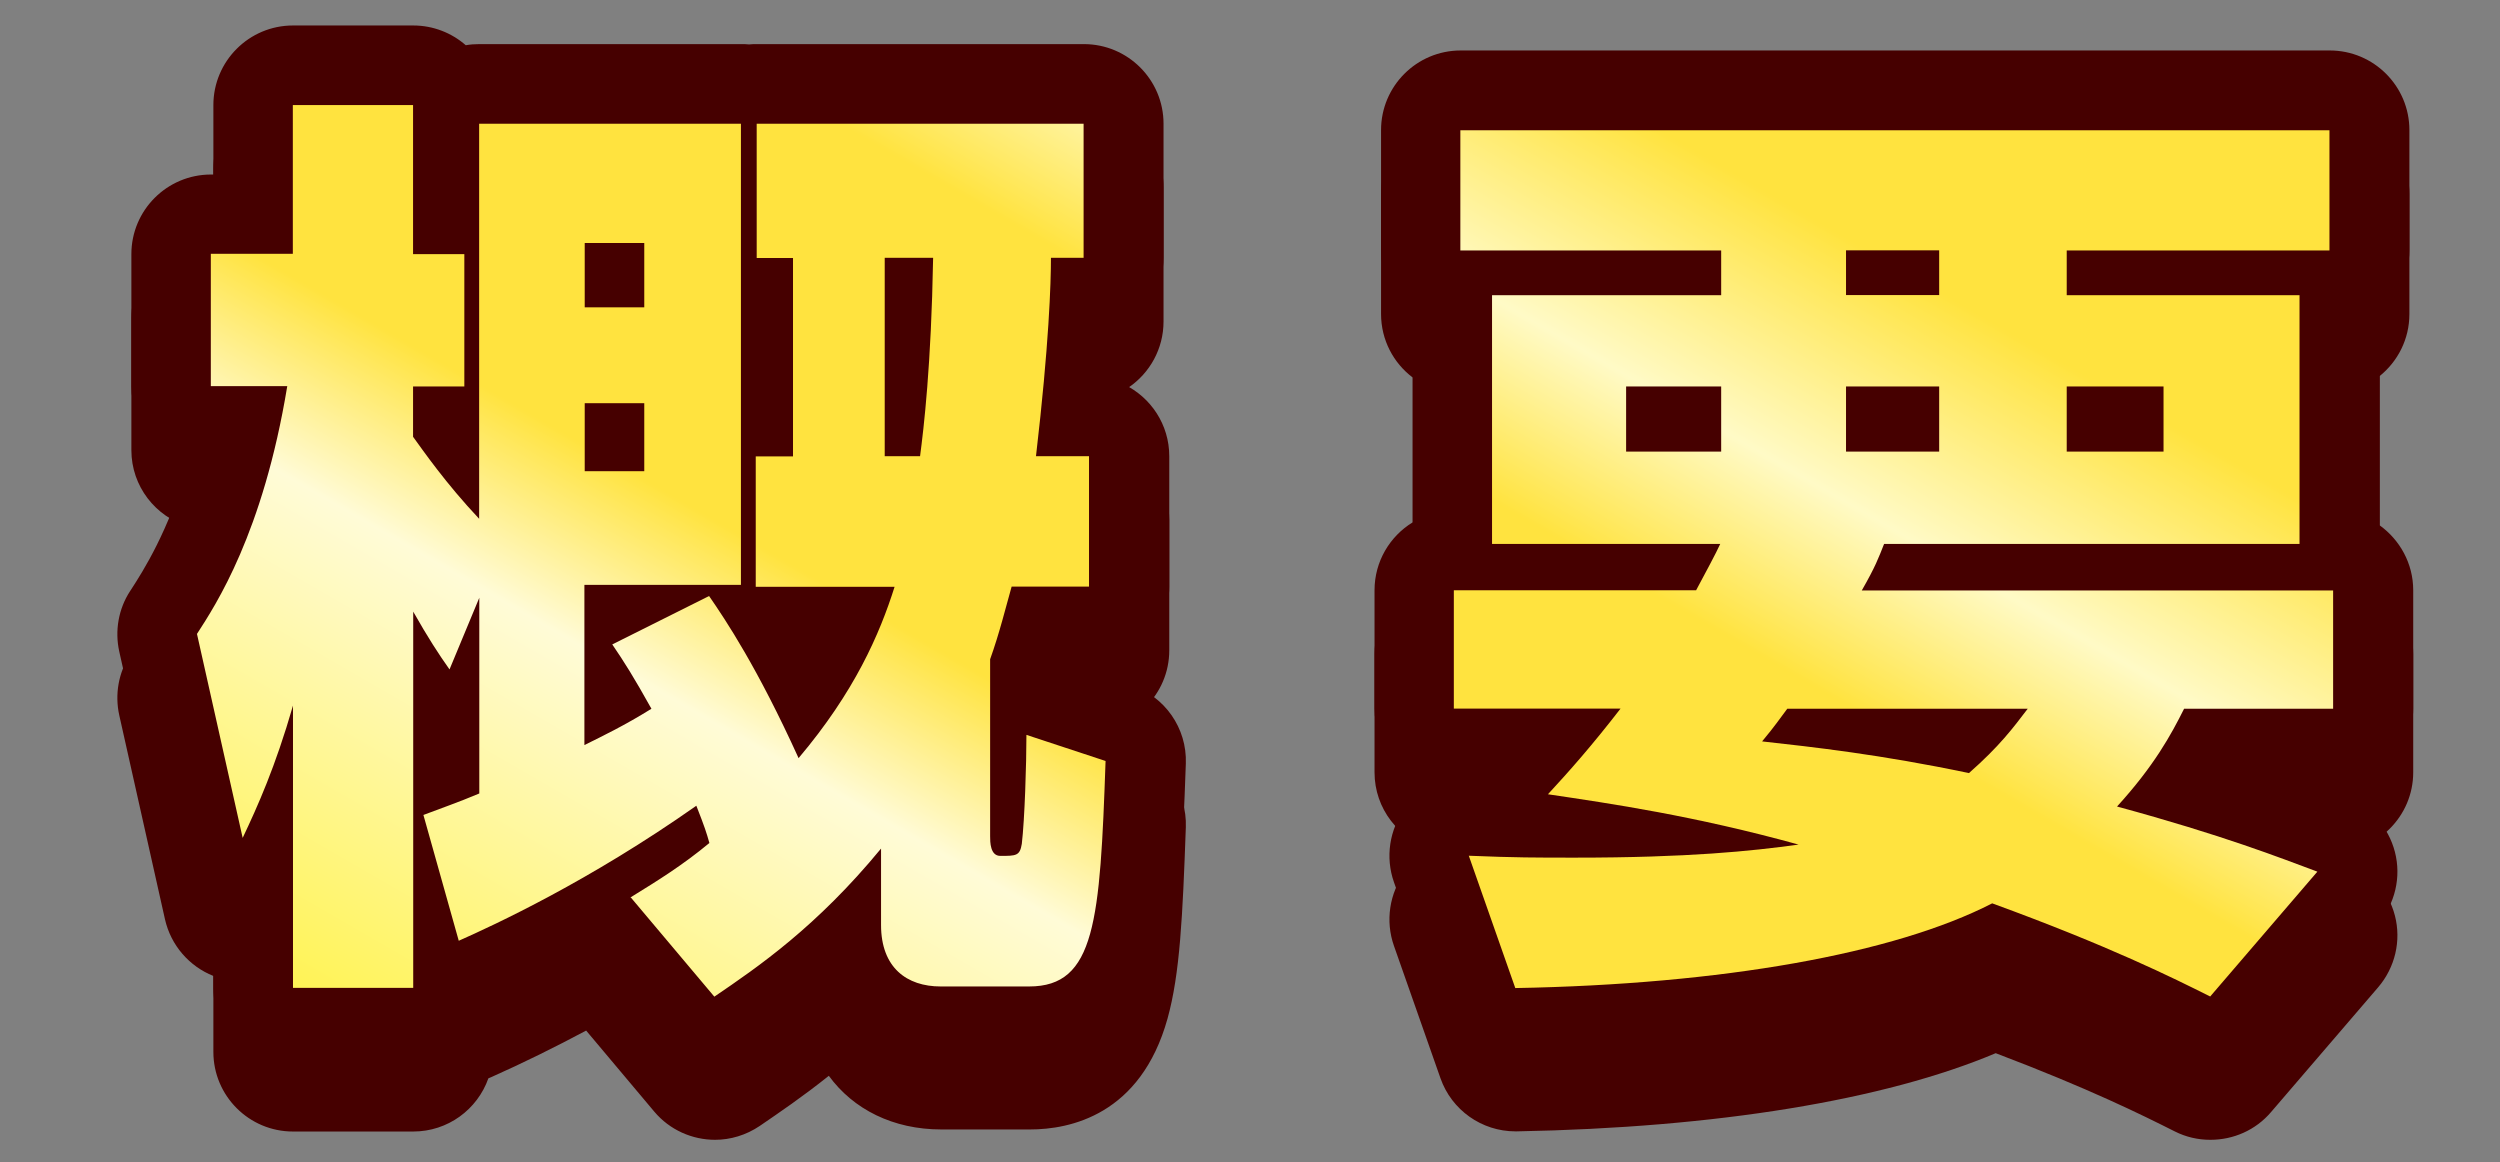 <?xml version="1.0" encoding="UTF-8"?>
<svg id="_レイヤー_2" data-name="レイヤー 2" xmlns="http://www.w3.org/2000/svg" width="157" height="73" xmlns:xlink="http://www.w3.org/1999/xlink" viewBox="0 0 157 73">
  <rect x="0" y="0" width="157" height="73" fill="#808080" stroke="none"/>
  <defs>
    <style>
      .cls-1 {
        fill: #460000;
      }

      .cls-2 {
        fill: none;
      }

      .cls-3 {
        fill: url(#_名称未設定グラデーション_4);
      }

      .cls-4 {
        fill: #460000;
      }

      .cls-5 {
        clip-path: url(#clippath);
      }
    </style>
    <clipPath id="clippath">
      <rect class="cls-2" width="157" height="73"/>
    </clipPath>
    <linearGradient id="_名称未設定グラデーション_4" data-name="名称未設定グラデーション 4" x1="52.49" y1="81.73" x2="107.79" y2="-14.05" gradientUnits="userSpaceOnUse">
      <stop offset="0" stop-color="#fff355"/>
      <stop offset=".25" stop-color="#fffbd7"/>
      <stop offset=".35" stop-color="#ffe33f"/>
      <stop offset=".58" stop-color="#ffe33f"/>
      <stop offset=".68" stop-color="#fffac6"/>
      <stop offset=".81" stop-color="#ffe33f"/>
      <stop offset="1" stop-color="#ffe33f"/>
    </linearGradient>
  </defs>
  <g id="_レイヤー_1-2" data-name="レイヤー 1">
    <g class="cls-5">
      <g>
        <g>
          <g>
            <path class="cls-4" d="M44.91,71.58c-1.43,0-2.85-.61-3.83-1.78l-4.27-5.08c-1.95,1.04-3.93,2.02-5.95,2.92-.06.03-.13.05-.19.08-.69,1.95-2.54,3.34-4.72,3.34h-7.55c-2.76,0-5-2.24-5-5v-4.77c-1.51-.6-2.67-1.92-3.04-3.56l-2.87-12.81c-.29-1.31-.05-2.68.68-3.8l.06-.09c.78-1.21,2.32-3.6,3.62-7.96-2.08-.61-3.6-2.53-3.6-4.8v-8.31c0-2.76,2.24-5,5-5h.15v-4.36c0-2.76,2.24-5,5-5h7.55c1.26,0,2.42.47,3.3,1.24.28-.05.56-.07.85-.07h16.44c.17,0,.33,0,.5.02.16-.02.33-.02.5-.02h20.53c2.76,0,5,2.24,5,5v8.42c0,1.72-.87,3.24-2.19,4.14-.07,1.08-.16,2.34-.29,3.81,1.68.81,2.84,2.52,2.84,4.51v8.19c0,2.76-2.24,5-5,5h-1l3.61,1.19c2.11.7,3.51,2.7,3.43,4.92-.2,5.61-.37,9.21-1.15,12.02-1.69,6.06-6.14,6.96-8.64,6.96h-5.56c-3.03,0-5.53-1.26-7.07-3.37-1.65,1.32-3.13,2.32-4.34,3.15-.86.58-1.84.87-2.81.87Z"/>
            <path class="cls-4" d="M138.8,71.58c-.76,0-1.52-.17-2.23-.53-2.05-1.03-5.36-2.68-11.24-4.91-6.99,2.95-17.54,4.68-30.07,4.91-.03,0-.06,0-.09,0-2.12,0-4.01-1.34-4.71-3.34l-2.92-8.31c-.55-1.56-.29-3.3.69-4.63.46-.62,1.05-1.12,1.71-1.46-2.09-.6-3.62-2.52-3.62-4.81v-7.43c0-1.81.96-3.39,2.4-4.27v-13.09c-1.21-.91-1.99-2.36-1.99-3.99v-7.55c0-2.76,2.24-5,5-5h54.58c2.76,0,5,2.24,5,5v7.55c0,1.58-.73,2.98-1.87,3.9v13.37c1.27.91,2.11,2.4,2.11,4.08v7.43c0,2.76-2.24,5-5,5h-.72c.33.12,1.48.56,1.48.56,1.53.57,2.68,1.86,3.09,3.44.41,1.58.01,3.26-1.05,4.5l-6.73,7.84c-.97,1.14-2.37,1.74-3.8,1.74Z"/>
          </g>
          <g>
            <path class="cls-1" d="M44.91,67.58c-1.43,0-2.85-.61-3.83-1.78l-4.27-5.08c-1.95,1.04-3.93,2.02-5.95,2.92-.06.03-.13.05-.19.08-.69,1.95-2.54,3.34-4.72,3.34h-7.55c-2.76,0-5-2.24-5-5v-4.77c-1.51-.6-2.67-1.92-3.04-3.56l-2.87-12.81c-.29-1.31-.05-2.68.68-3.8l.06-.09c.78-1.21,2.32-3.6,3.62-7.96-2.08-.61-3.6-2.53-3.6-4.8v-8.31c0-2.76,2.24-5,5-5h.15v-4.36c0-2.76,2.24-5,5-5h7.55c1.26,0,2.42.47,3.3,1.24.28-.05.56-.07.85-.07h16.44c.17,0,.33,0,.5.02.16-.02.33-.02.5-.02h20.53c2.76,0,5,2.24,5,5v8.42c0,1.72-.87,3.24-2.19,4.14-.07,1.08-.16,2.34-.29,3.81,1.68.81,2.84,2.52,2.84,4.51v8.19c0,2.76-2.24,5-5,5h-1l3.61,1.19c2.11.7,3.51,2.7,3.43,4.92-.2,5.61-.37,9.21-1.15,12.02-1.69,6.06-6.14,6.96-8.64,6.96h-5.56c-3.03,0-5.53-1.26-7.07-3.37-1.65,1.32-3.13,2.32-4.34,3.15-.86.58-1.84.87-2.81.87Z"/>
            <path class="cls-1" d="M138.8,67.58c-.76,0-1.52-.17-2.23-.53-2.05-1.03-5.36-2.68-11.24-4.91-6.99,2.95-17.54,4.68-30.07,4.91-.03,0-.06,0-.09,0-2.12,0-4.01-1.34-4.71-3.34l-2.92-8.31c-.55-1.56-.29-3.3.69-4.63.46-.62,1.05-1.12,1.71-1.46-2.09-.6-3.62-2.52-3.62-4.81v-7.43c0-1.81.96-3.39,2.4-4.27v-13.09c-1.21-.91-1.99-2.36-1.99-3.99v-7.55c0-2.76,2.24-5,5-5h54.58c2.76,0,5,2.24,5,5v7.55c0,1.58-.73,2.98-1.87,3.9v13.37c1.27.91,2.11,2.4,2.11,4.08v7.43c0,2.76-2.24,5-5,5h-.72c.33.12,1.48.56,1.48.56,1.53.57,2.68,1.86,3.09,3.44.41,1.58.01,3.26-1.05,4.5l-6.73,7.84c-.97,1.14-2.37,1.74-3.8,1.74Z"/>
          </g>
        </g>
        <g>
          <path class="cls-3" d="M39.64,56.33c1.7-1.05,3.22-1.99,4.91-3.39-.18-.64-.29-.99-.82-2.34-6.73,4.74-12.69,7.49-14.92,8.48l-2.22-7.9c1.23-.47,2.11-.76,3.51-1.35v-12.29l-1.87,4.5c-.7-.99-1.35-1.99-2.28-3.63v23.63h-7.55v-17.73c-1.11,3.86-2.22,6.32-3.16,8.31l-2.87-12.81c1.17-1.81,4.15-6.32,5.67-15.56h-4.8v-8.31h5.15V6.6h7.55v9.36h3.22v8.31h-3.22v3.16c.64.88,2.05,2.92,4.15,5.15V7.77h16.44v28.96h-9.83v10.06c1.17-.58,2.52-1.23,4.21-2.28-1.11-1.99-1.7-2.93-2.46-4.04l6.08-3.04c1.05,1.52,3.04,4.5,5.62,10.18,3.51-4.15,5.09-7.78,6.03-10.76h-8.72v-8.19h2.34v-12.46h-2.28V7.77h20.53v8.42h-2.05c0,1.58-.12,5.44-.94,12.46h3.33v8.19h-4.86c-.35,1.23-.76,2.92-1.35,4.56v11.12c0,.35,0,1.23.64,1.23.99,0,1.23,0,1.35-.76.18-1.52.29-5.03.29-6.84l4.97,1.64c-.35,10.06-.64,14.16-4.8,14.16h-5.56c-2.11,0-3.74-1.17-3.74-3.86v-4.8c-4.04,4.91-7.72,7.43-10.47,9.3l-5.27-6.26ZM36.72,15.26v4.04h3.74v-4.04h-3.74ZM36.72,25.32v4.27h3.74v-4.27h-3.74ZM55.56,16.19v12.46h2.22c.23-1.75.7-5.67.82-12.46h-3.04Z"/>
          <path class="cls-3" d="M106.51,37.08c.53-.99,1.29-2.4,1.52-2.92h-14.33v-15.62h14.39v-2.81h-16.38v-7.55h54.58v7.55h-16.5v2.81h14.62v15.62h-26.09c-.35.88-.53,1.4-1.4,2.92h29.6v7.43h-9.36c-.82,1.64-1.87,3.57-4.21,6.14,6.67,1.81,10.24,3.22,12.58,4.09l-6.73,7.84c-2.34-1.17-6.32-3.16-13.69-5.85-6.14,3.16-16.97,5.09-29.95,5.32l-2.92-8.31c2.92.12,4.21.12,6.67.12,7.14,0,11.06-.41,14.04-.82-6.55-1.81-11.76-2.57-15.74-3.16,1.35-1.46,2.75-3.04,4.56-5.38h-10.47v-7.43h15.21ZM102.12,28.36h5.97v-4.09h-5.97v4.09ZM112.24,44.51c-.53.7-.7.99-1.58,2.05,3.16.35,7.43.82,12.99,1.99,1.93-1.7,2.75-2.81,3.69-4.04h-15.09ZM115.93,18.53h5.85v-2.81h-5.85v2.81ZM115.93,28.36h5.85v-4.09h-5.85v4.09ZM129.79,28.36h6.08v-4.09h-6.08v4.09Z"/>
        </g>
      </g>
    </g>
  </g>
</svg>
